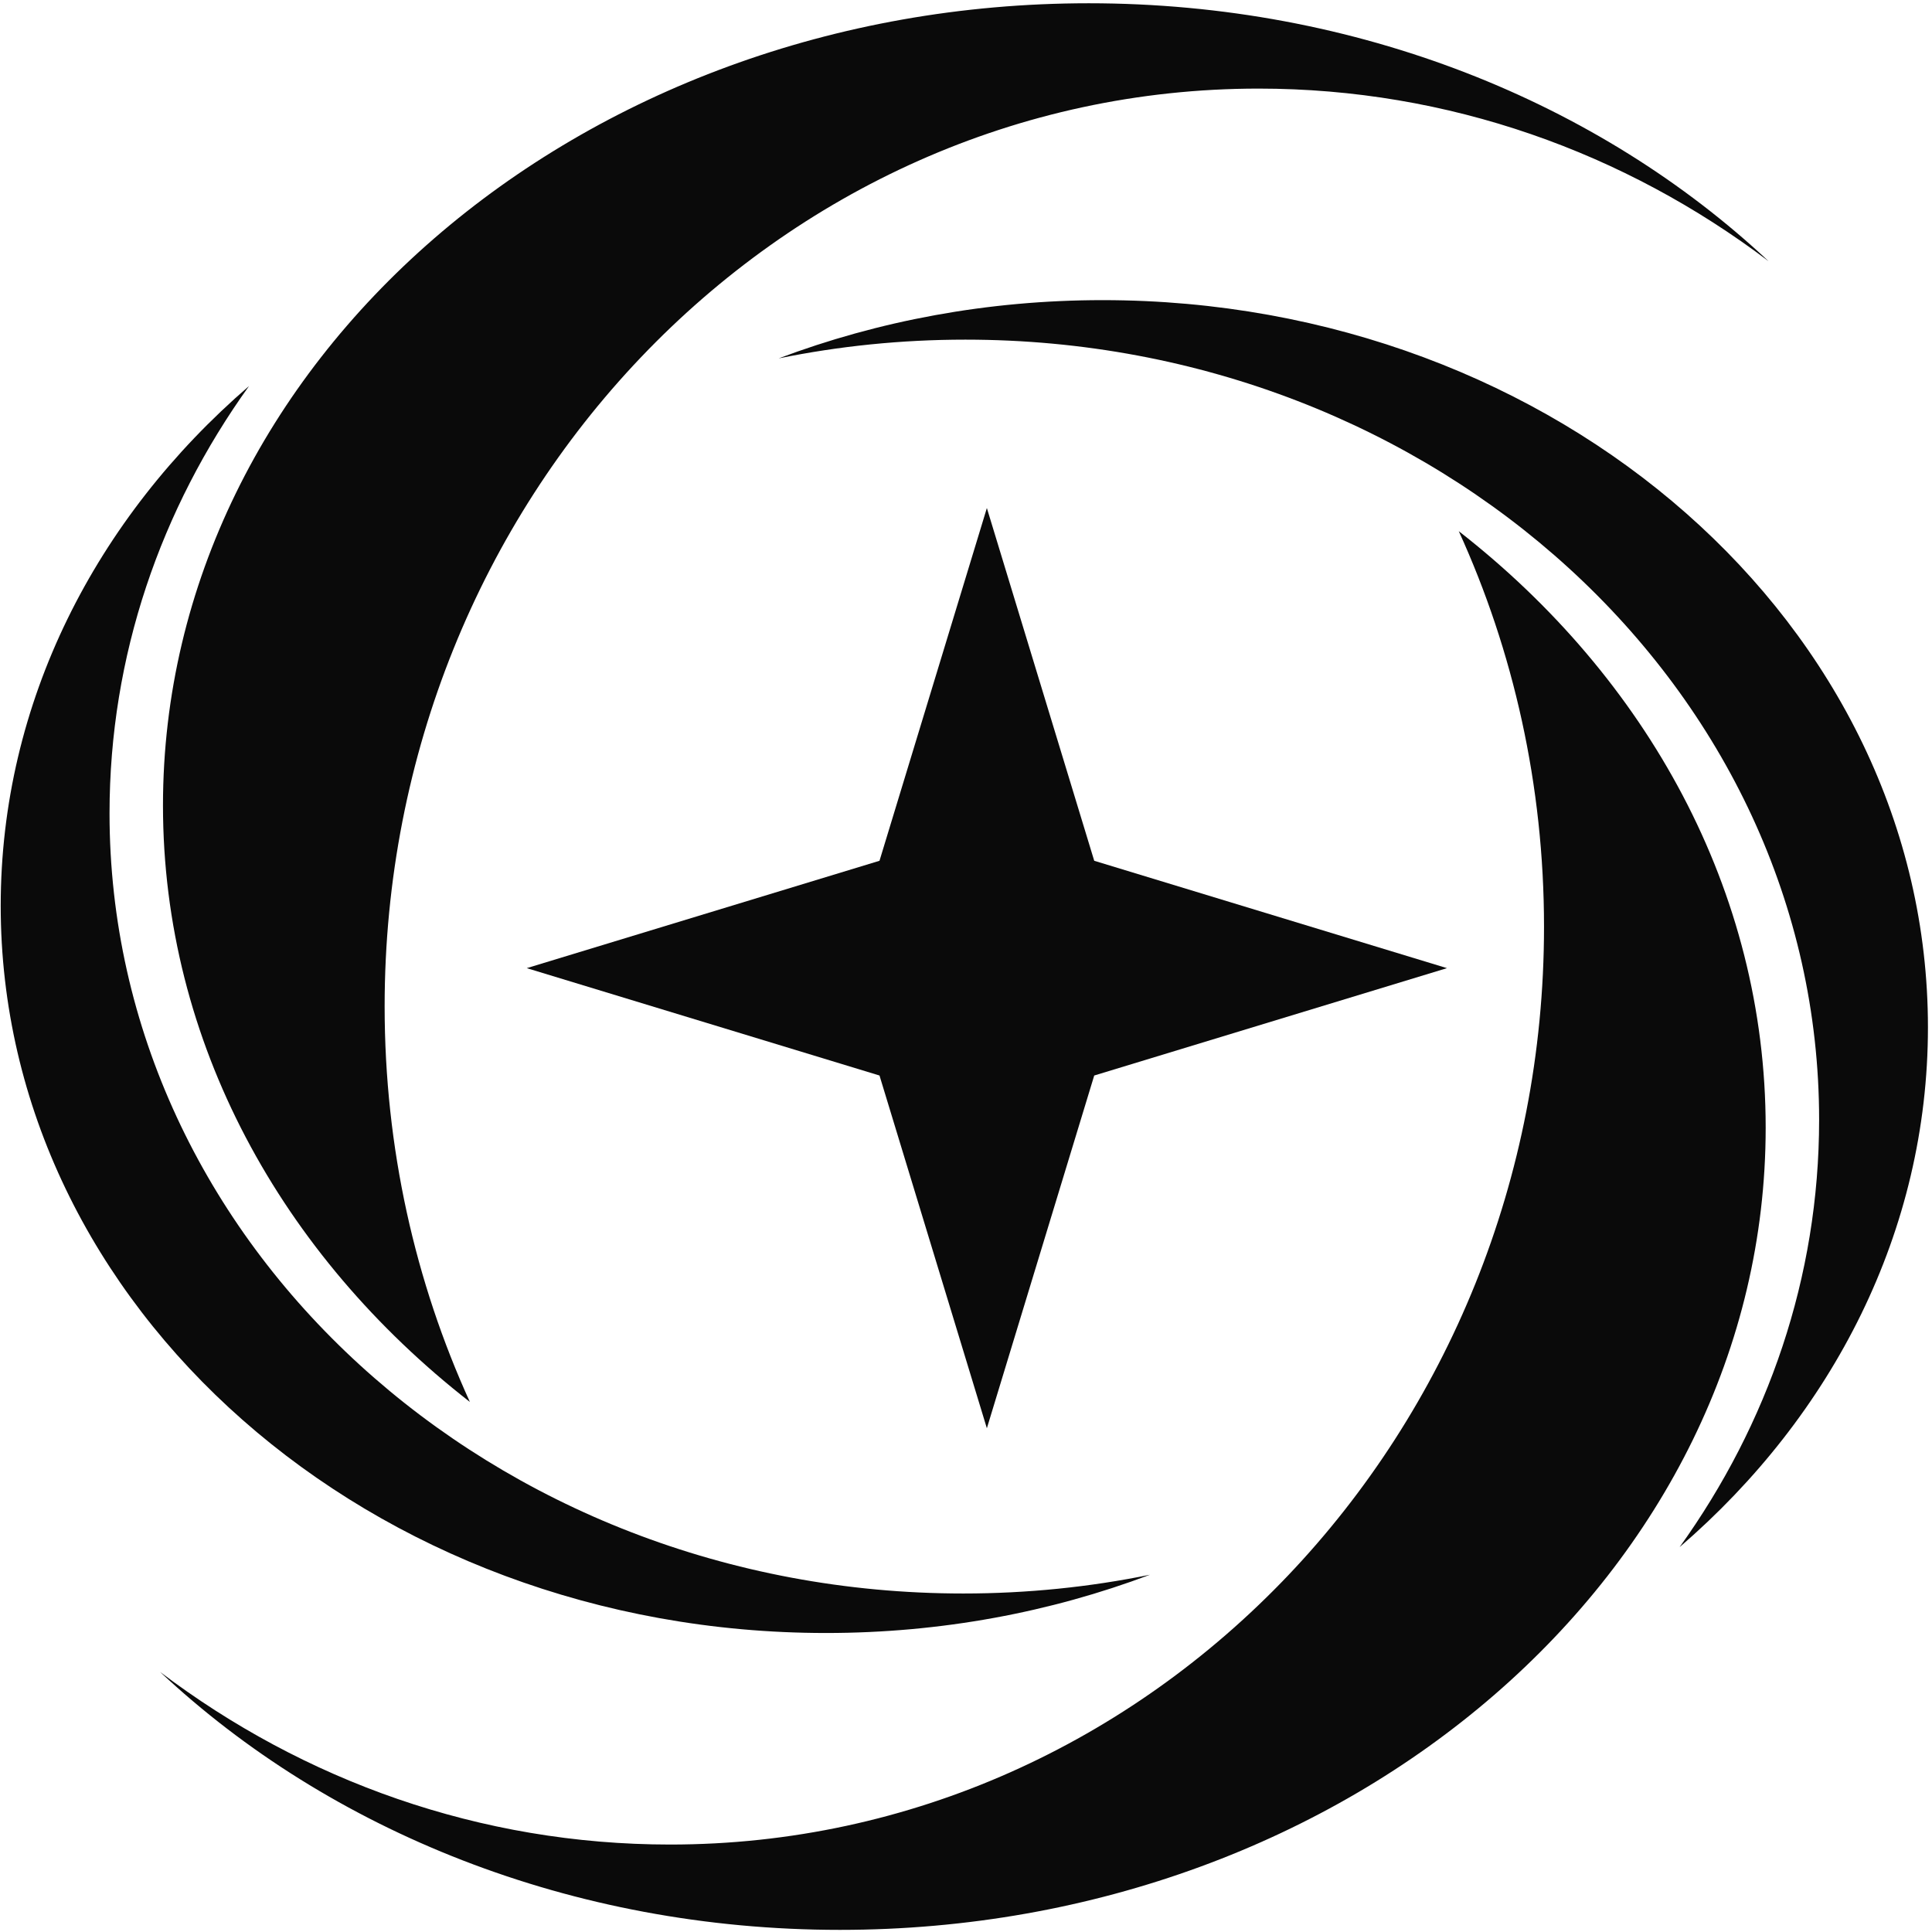 <?xml version="1.0" encoding="UTF-8" standalone="no"?>
<!DOCTYPE svg PUBLIC "-//W3C//DTD SVG 1.1//EN" "http://www.w3.org/Graphics/SVG/1.1/DTD/svg11.dtd">
<svg width="100%" height="100%" viewBox="0 0 500 500" version="1.1" xmlns="http://www.w3.org/2000/svg" xmlns:xlink="http://www.w3.org/1999/xlink" xml:space="preserve" xmlns:serif="http://www.serif.com/" style="fill-rule:evenodd;clip-rule:evenodd;stroke-linejoin:round;stroke-miterlimit:2;">
    <rect id="Artboard1" x="0" y="0" width="500" height="500" style="fill:none;"/>
    <g id="Artboard11" serif:id="Artboard1">
        <g transform="matrix(1.002,-1.07823e-17,-1.07823e-17,1.09,-12.21,-15.184)">
            <path d="M309.208,387.822C283.512,396.724 255.227,401.654 225.531,401.654C107.884,401.654 12.369,324.287 12.369,228.993C12.369,180.66 36.94,136.939 76.508,105.585C53.73,134.736 40.476,169.599 40.476,207.043C40.476,309.275 139.279,392.275 260.975,392.275C277.541,392.275 293.682,390.737 309.208,387.822Z" style="fill:rgb(10,10,10);"/>
        </g>
        <g transform="matrix(1.002,-1.07823e-17,-1.07823e-17,1.09,-6.21,-15.184)">
            <path d="M127.562,346.799C78.906,311.921 48.292,261.377 48.292,205.182C48.292,100.055 155.432,14.705 287.397,14.705C356.775,14.705 419.291,38.295 462.985,75.947C425.905,50.161 380.407,34.965 331.261,34.965C206.684,34.965 105.543,132.605 105.543,252.871C105.543,286.495 113.448,318.351 127.562,346.799Z" style="fill:rgb(10,10,10);"/>
        </g>
        <g transform="matrix(-1.002,-1.22652e-16,1.33434e-16,-1.09,511.344,515.478)">
            <path d="M309.208,387.822C283.512,396.724 255.227,401.654 225.531,401.654C107.884,401.654 12.369,324.287 12.369,228.993C12.369,180.66 36.94,136.939 76.508,105.585C53.73,134.736 40.476,169.599 40.476,207.043C40.476,309.275 139.279,392.275 260.975,392.275C277.541,392.275 293.682,390.737 309.208,387.822Z" style="fill:rgb(10,10,10);"/>
        </g>
        <g transform="matrix(-1.002,-1.22652e-16,1.33434e-16,-1.09,505.344,515.478)">
            <path d="M127.562,346.799C78.906,311.921 48.292,261.377 48.292,205.182C48.292,100.055 155.432,14.705 287.397,14.705C356.775,14.705 419.291,38.295 462.985,75.947C425.905,50.161 380.407,34.965 331.261,34.965C206.684,34.965 105.543,132.605 105.543,252.871C105.543,286.495 113.448,318.351 127.562,346.799Z" style="fill:rgb(10,10,10);"/>
        </g>
        <g transform="matrix(1.14,0,0,1.14,-78.212,-87.495)">
            <path d="M292.642,192.083L317.015,272.162L397.094,296.535L317.015,320.909L292.642,400.987L268.268,320.909L188.19,296.535L268.268,272.162L292.642,192.083Z" style="fill:rgb(10,10,10);"/>
        </g>
    </g>
</svg>
